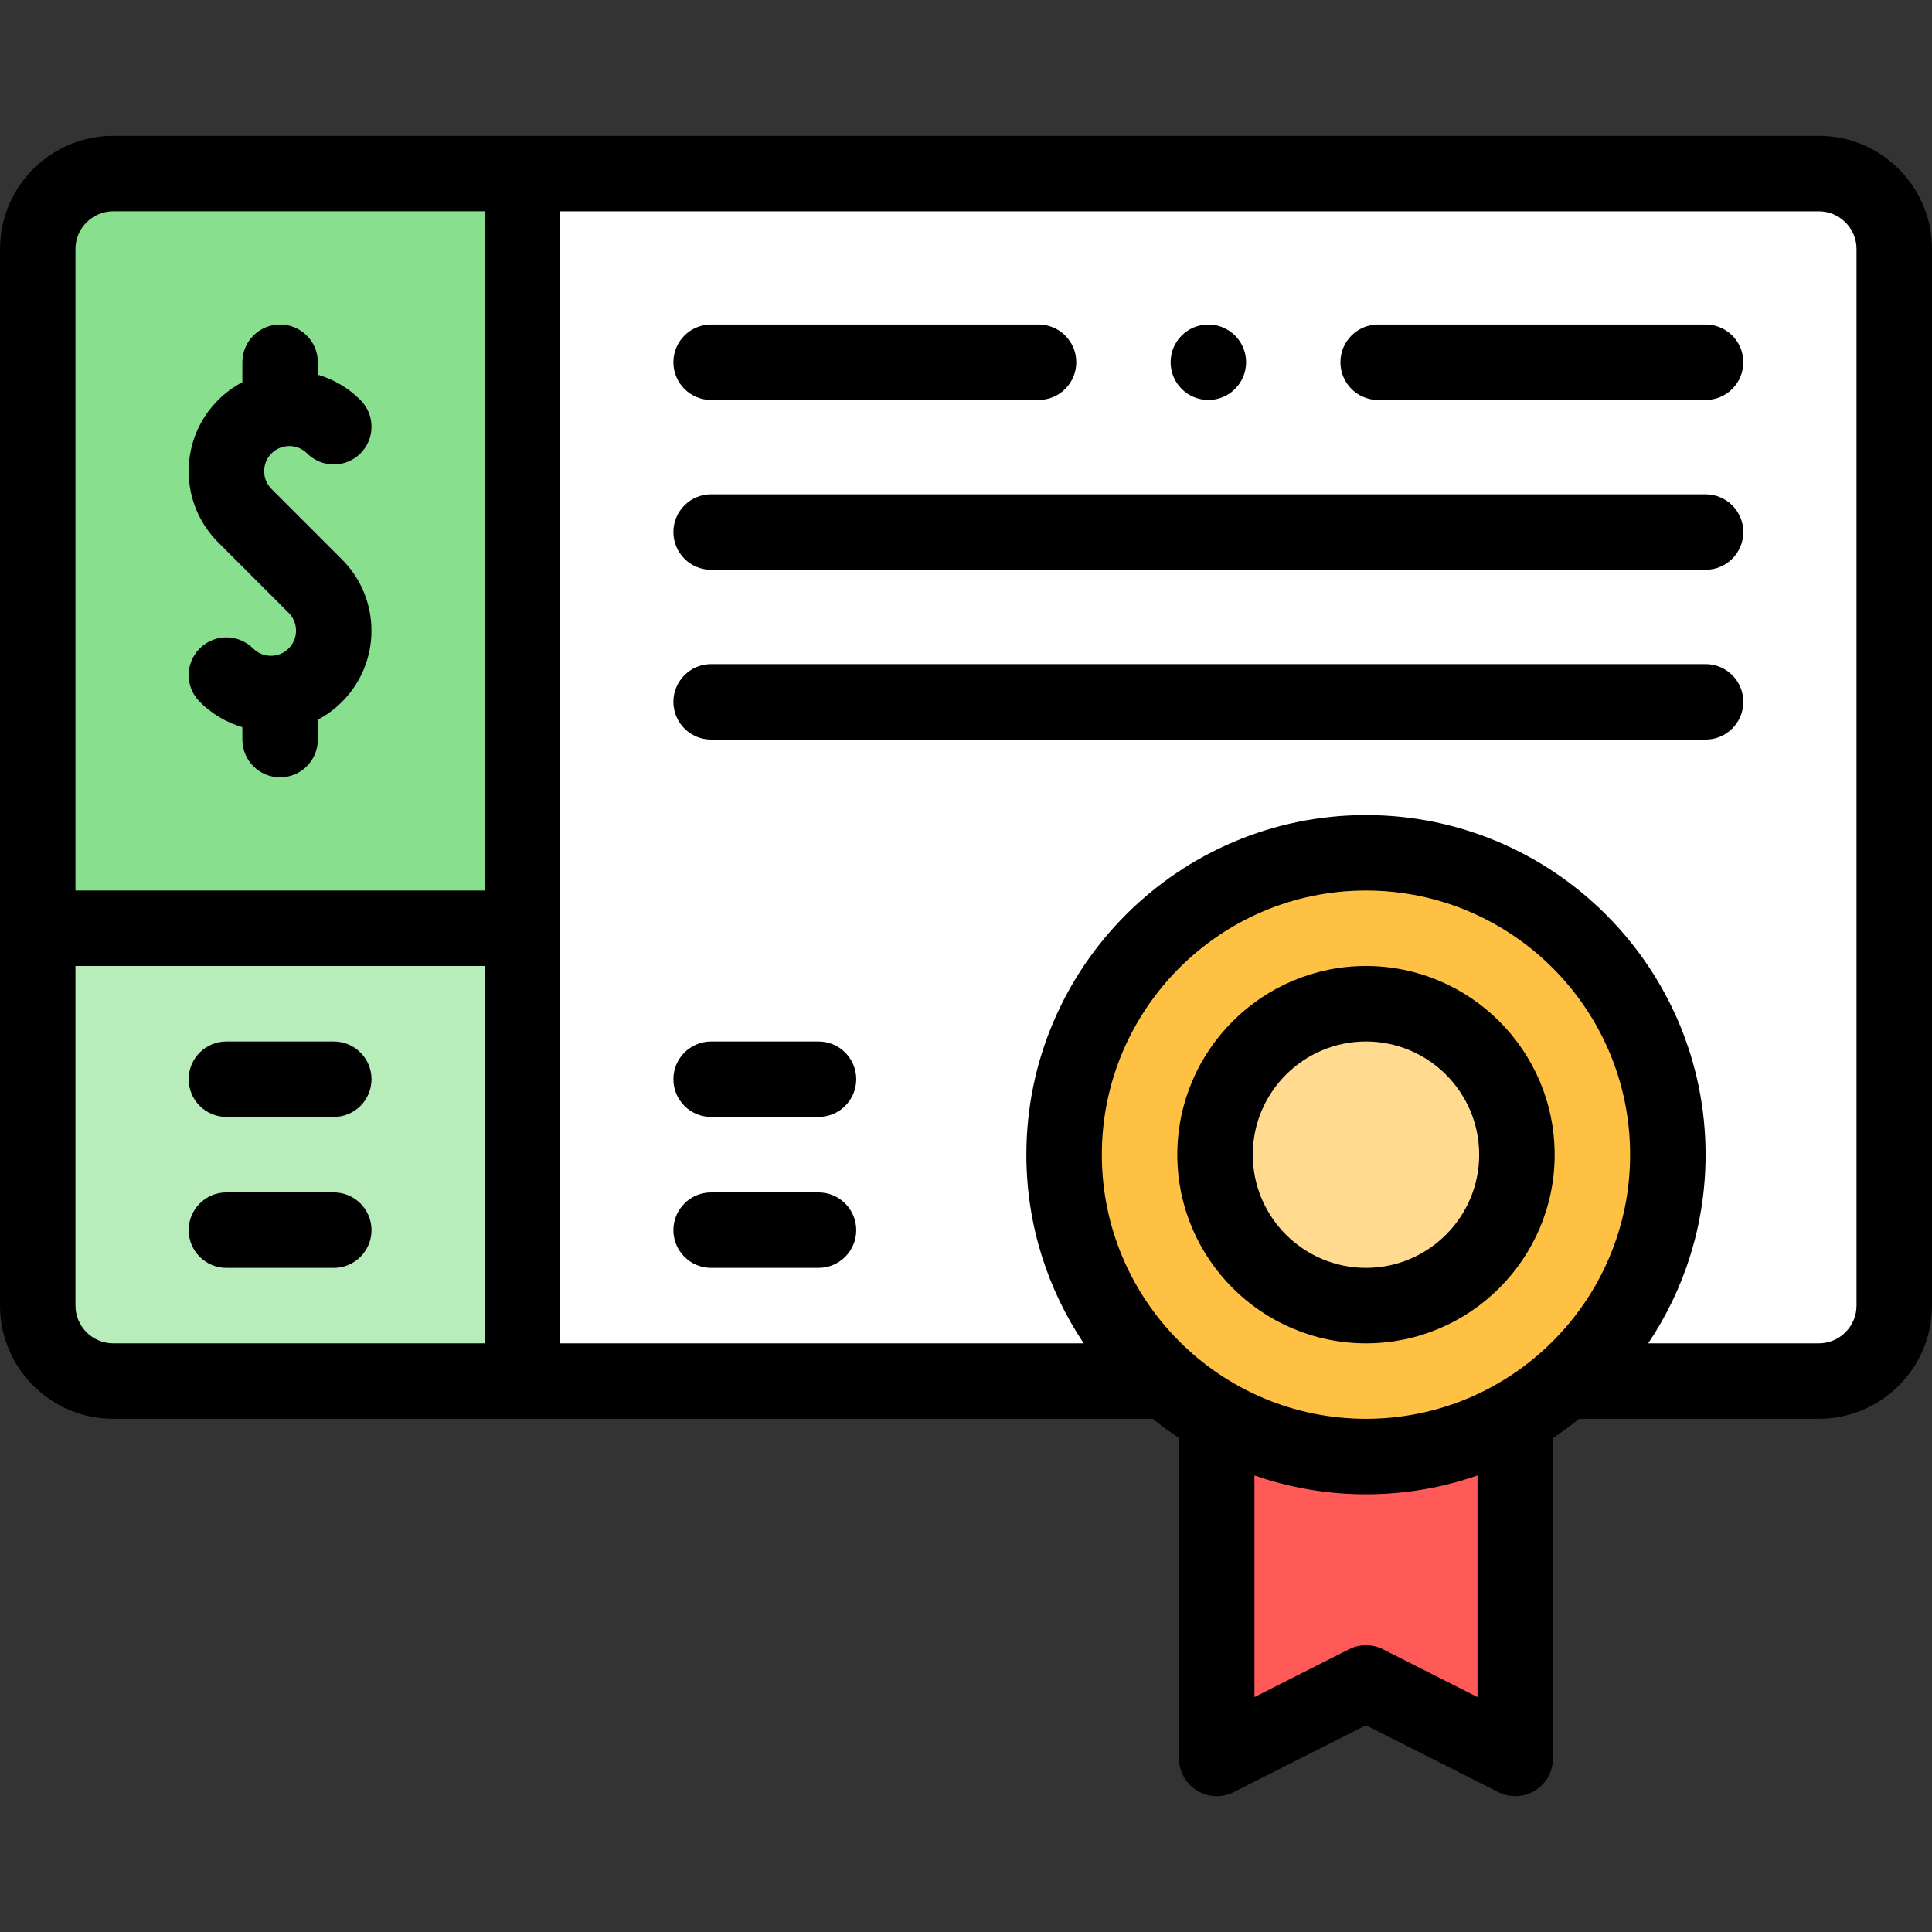 <svg id="Layer_1" enable-background="new 0 0 512 512" height="512" viewBox="0 0 512 512" width="512" xmlns="http://www.w3.org/2000/svg"><rect x="0" y="0" width="512" height="512" fill="#333333" stroke="none"/><g><g clip-rule="evenodd" fill-rule="evenodd"><path d="m10 246.002h128.455v-200.004h-108.455c-11 0-20 9-20 20z" fill="#88df8e"/><path d="m138.456 246.002h-128.456v99.997c0 11 9 20 20 20h108.456z" fill="#b8ecbb"/><path d="m138.456 45.998v200.004 119.996h170.624c-16.608-14.659-27.082-36.106-27.082-59.999 0-44.183 35.817-80 80-80s80 35.817 80 80c0 23.893-10.475 45.34-27.082 59.999h67.084c11 0 20-8.999 20-20v-280c0-11-9-20-20-20z" fill="#fff"/><path d="m361.998 225.999c-44.183 0-80 35.817-80 80 0 23.893 10.475 45.34 27.082 59.999 4.101 3.62 8.577 6.826 13.361 9.553 11.666 6.65 25.168 10.448 39.557 10.448s27.891-3.799 39.557-10.448c4.784-2.727 9.259-5.933 13.36-9.553 16.608-14.659 27.082-36.106 27.082-59.999.001-44.183-35.816-80-79.999-80zm-40 80c0-22.091 17.909-40 40-40s40 17.909 40 40-17.909 40-40 40-40-17.909-40-40z" fill="#ffc144"/><circle cx="361.998" cy="305.999" fill="#ffda8f" r="40"/><path d="m361.998 385.999c-14.389 0-27.891-3.799-39.557-10.452v90.454l39.558-19.999 39.557 19.999v-90.451c-11.667 6.65-25.169 10.449-39.558 10.449z" fill="#ff5a58"/></g><g><path d="m482 35.998h-452c-16.542 0-30 13.458-30 30v280c0 16.542 13.458 30 30 30h275.498c2.229 1.803 4.546 3.502 6.943 5.089v84.915c0 3.474 1.803 6.699 4.762 8.518 1.602.985 3.418 1.482 5.238 1.482 1.543 0 3.09-.357 4.512-1.076l35.046-17.718 35.045 17.718c3.098 1.566 6.789 1.414 9.75-.406 2.959-1.819 4.762-5.044 4.762-8.518v-84.915c2.397-1.587 4.713-3.286 6.942-5.089h63.502c16.542 0 30-13.458 30-30v-280c0-16.542-13.458-30-30-30zm-452 20h98.456v180.003h-108.455-.001v-170.003c0-5.514 4.486-10 10-10zm-10 290.001v-89.997h.001 108.455v99.996h-98.456c-5.514 0-10-4.486-10-9.999zm341.998 30c-38.598 0-70-31.402-70-70s31.402-70 70-70 70 31.402 70 70-31.402 70-70 70zm29.558 73.742-25.045-12.663c-2.836-1.435-6.188-1.435-9.023 0l-25.046 12.663v-58.733c9.262 3.23 19.207 4.991 29.557 4.991s20.295-1.762 29.558-4.992v58.734zm100.444-103.742c0 5.514-4.486 10-10 10h-45.205c9.597-14.31 15.203-31.512 15.203-49.999 0-49.626-40.374-90-90-90s-90 40.374-90 90c0 18.487 5.606 35.689 15.203 49.999h-138.745v-300h333.544c5.514 0 10 4.486 10 10z"/><path d="m71.787 173.796c-1.78 0-3.455-.693-4.714-1.953-3.905-3.905-10.235-3.906-14.143 0-3.905 3.905-3.905 10.237 0 14.142 3.2 3.201 7.073 5.484 11.298 6.726v3.289c0 5.523 4.478 10 10 10s10-4.477 10-10v-5.273c2.333-1.234 4.495-2.822 6.415-4.741 10.397-10.397 10.397-27.315 0-37.713l-18.688-18.688c-1.26-1.259-1.953-2.933-1.953-4.713 0-1.781.694-3.456 1.953-4.714 2.597-2.598 6.827-2.6 9.428 0 3.906 3.905 10.236 3.905 14.143 0 3.905-3.905 3.905-10.237 0-14.143-3.259-3.259-7.158-5.496-11.297-6.712v-3.303c0-5.523-4.478-10-10-10s-10 4.477-10 10v5.282c-2.309 1.216-4.476 2.793-6.416 4.733-5.037 5.037-7.811 11.733-7.811 18.856s2.774 13.819 7.811 18.856l18.688 18.688c2.6 2.599 2.6 6.829 0 9.428-1.259 1.26-2.933 1.953-4.714 1.953z"/><path d="m361.998 255.999c-27.57 0-50 22.43-50 50s22.43 50 50 50 50-22.43 50-50-22.43-50-50-50zm0 80c-16.542 0-30-13.458-30-30s13.458-30 30-30 30 13.458 30 30-13.458 30-30 30z"/><path d="m88.454 276.002h-28.452c-5.522 0-10 4.477-10 10s4.478 10 10 10h28.452c5.522 0 10-4.477 10-10s-4.477-10-10-10z"/><path d="m88.454 316.002h-28.452c-5.522 0-10 4.477-10 10s4.478 10 10 10h28.452c5.522 0 10-4.477 10-10s-4.477-10-10-10z"/><path d="m451.998 86h-86.773c-5.522 0-10 4.477-10 10s4.478 10 10 10h86.773c5.522 0 10-4.477 10-10s-4.477-10-10-10z"/><path d="m188.458 106h86.767c5.522 0 10-4.477 10-10s-4.478-10-10-10h-86.767c-5.522 0-10 4.477-10 10s4.478 10 10 10z"/><path d="m451.998 131h-263.54c-5.522 0-10 4.477-10 10s4.478 10 10 10h263.54c5.522 0 10-4.477 10-10s-4.477-10-10-10z"/><path d="m451.998 175.999h-263.54c-5.522 0-10 4.477-10 10s4.478 10 10 10h263.54c5.522 0 10-4.477 10-10s-4.477-10-10-10z"/><path d="m216.911 276.002h-28.453c-5.522 0-10 4.477-10 10s4.478 10 10 10h28.453c5.522 0 10-4.477 10-10s-4.477-10-10-10z"/><path d="m216.911 316.002h-28.453c-5.522 0-10 4.477-10 10s4.478 10 10 10h28.453c5.522 0 10-4.477 10-10s-4.477-10-10-10z"/><path d="m320.228 106c5.522 0 10-4.477 10-10s-4.478-10-10-10h-.007c-5.522 0-9.996 4.477-9.996 10s4.48 10 10.003 10z"/></g></g></svg>